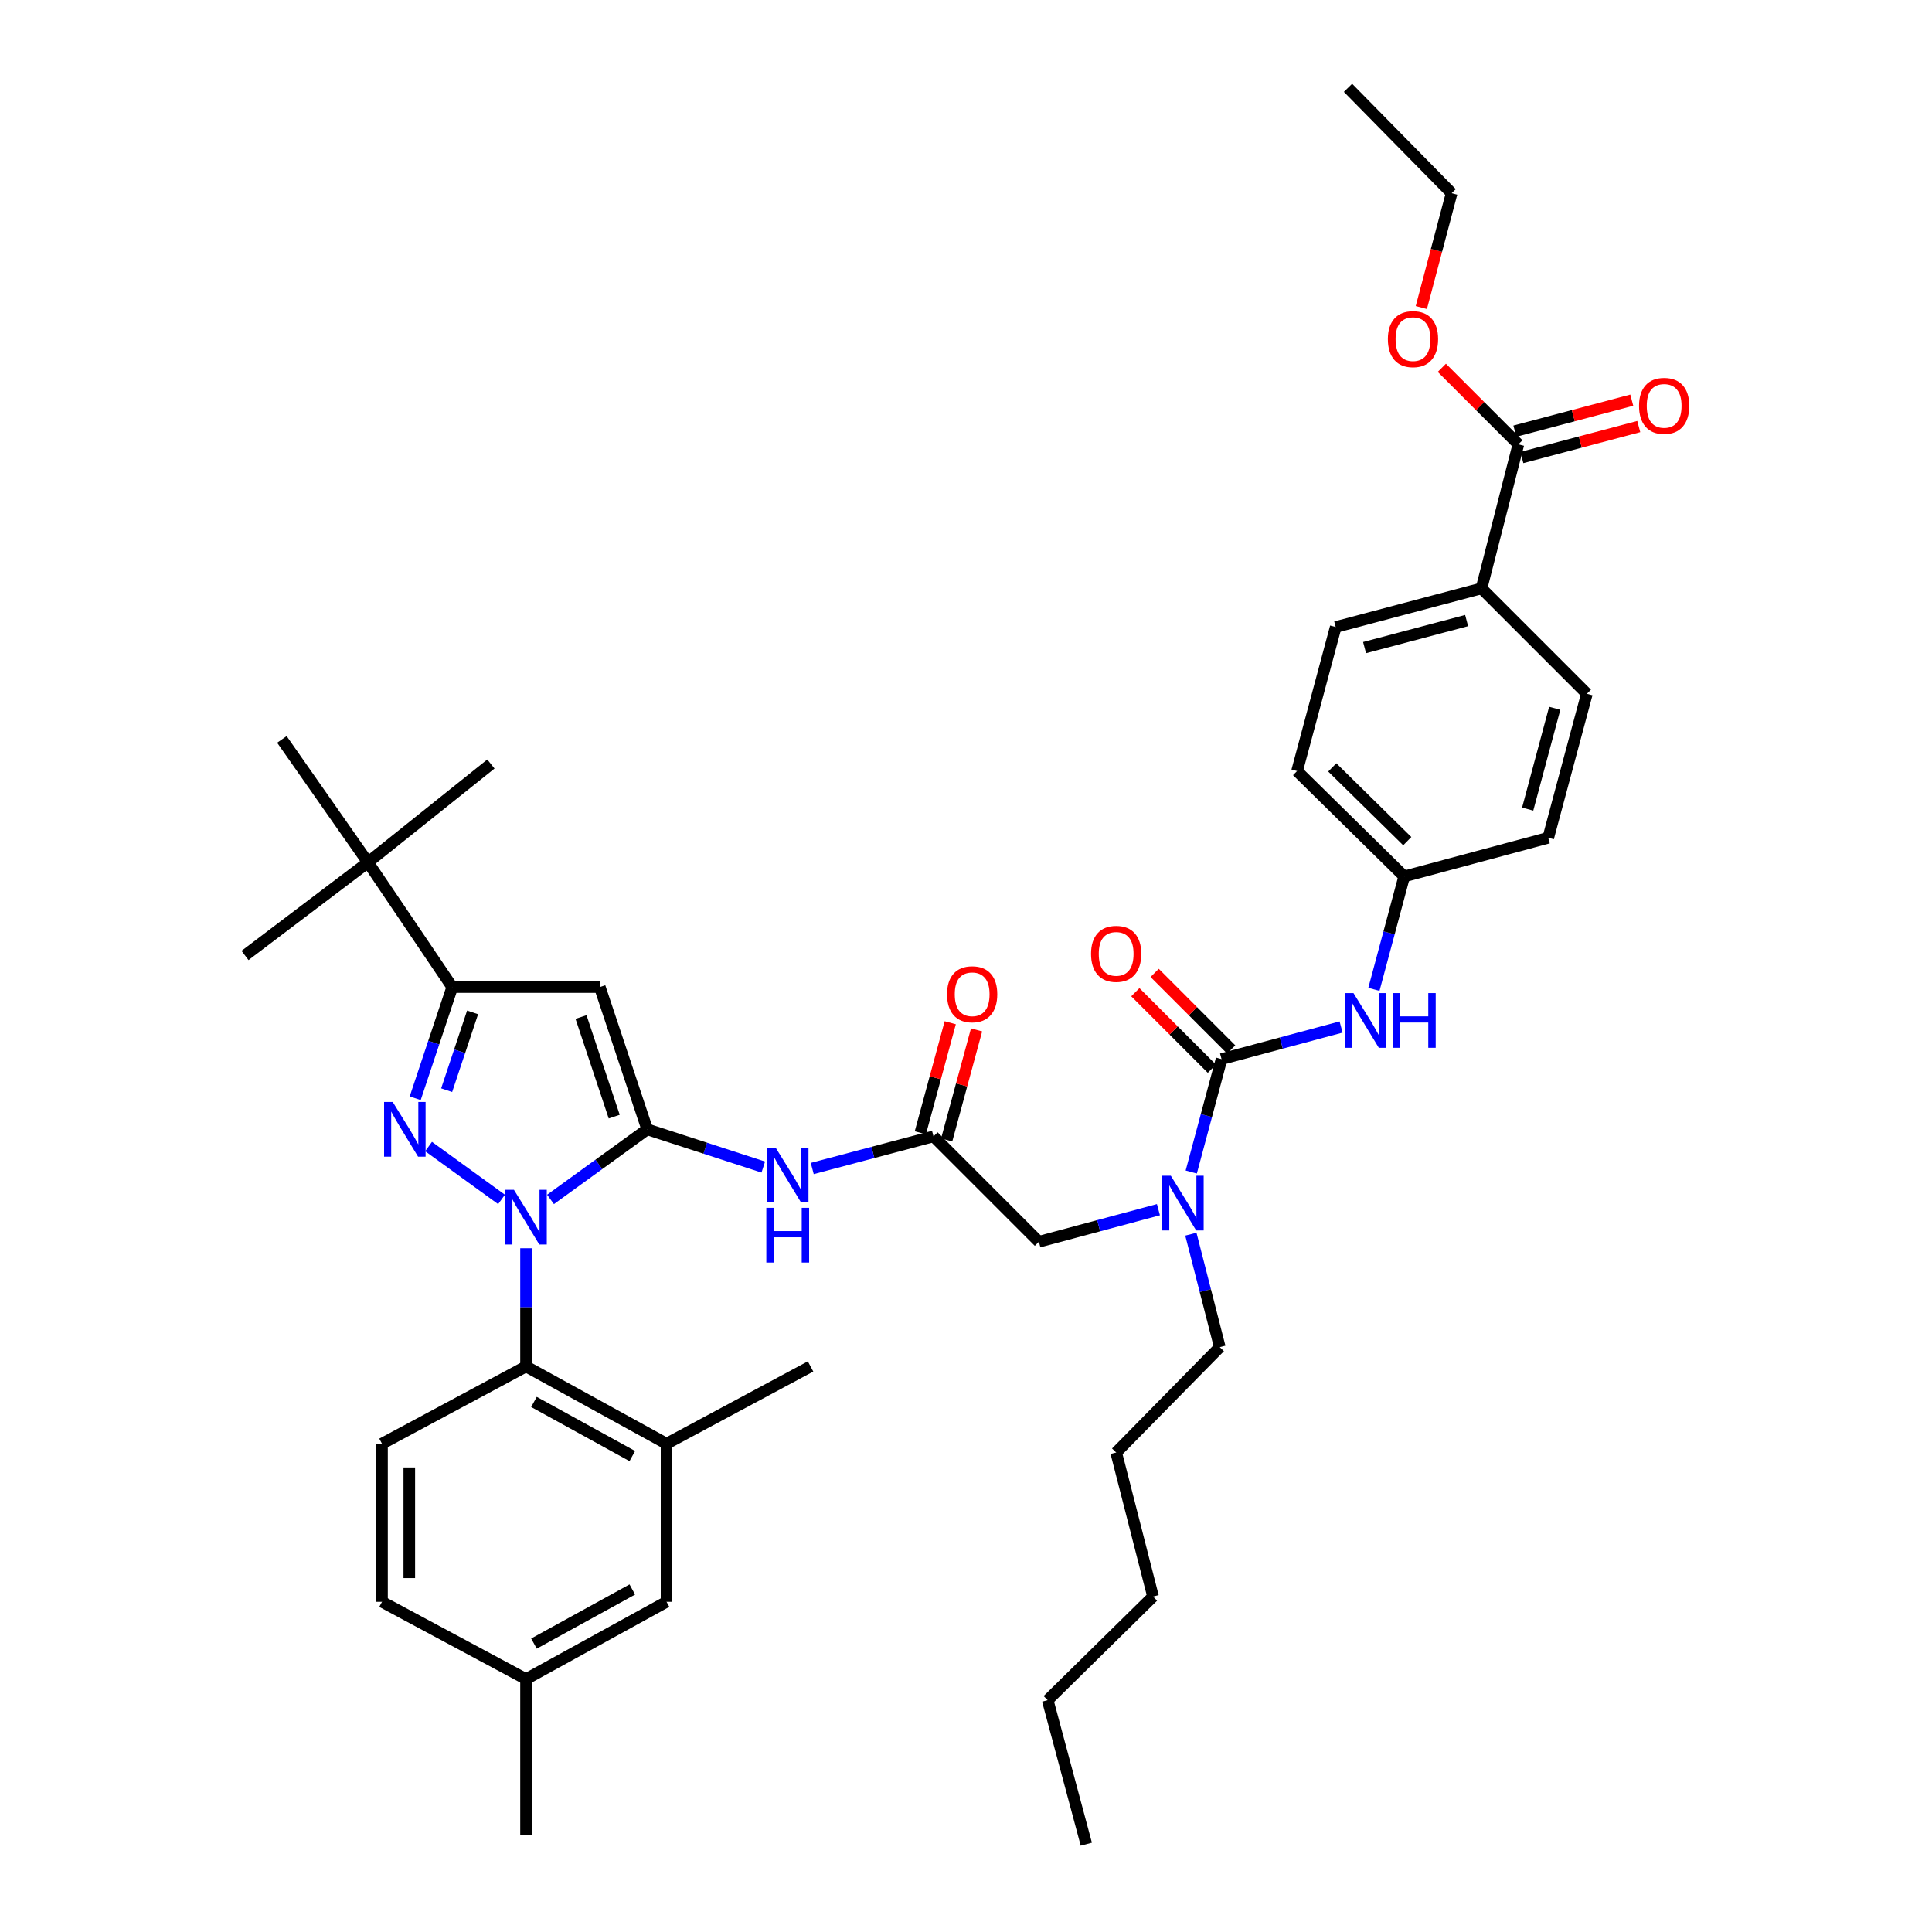 <?xml version='1.0' encoding='iso-8859-1'?>
<svg version='1.1' baseProfile='full'
              xmlns='http://www.w3.org/2000/svg'
                      xmlns:rdkit='http://www.rdkit.org/xml'
                      xmlns:xlink='http://www.w3.org/1999/xlink'
                  xml:space='preserve'
width='1000px' height='1000px' viewBox='0 0 1000 1000'>
<!-- END OF HEADER -->
<rect style='opacity:1.0;fill:#FFFFFF;stroke:none' width='1000' height='1000' x='0' y='0'> </rect>
<path class='bond-0' d='M 483.184,588.185 L 451.801,596.5' style='fill:none;fill-rule:evenodd;stroke:#000000;stroke-width:6px;stroke-linecap:butt;stroke-linejoin:miter;stroke-opacity:1' />
<path class='bond-0' d='M 451.801,596.5 L 420.418,604.816' style='fill:none;fill-rule:evenodd;stroke:#0000FF;stroke-width:6px;stroke-linecap:butt;stroke-linejoin:miter;stroke-opacity:1' />
<path class='bond-1' d='M 489.999,590.036 L 497.736,561.552' style='fill:none;fill-rule:evenodd;stroke:#000000;stroke-width:6px;stroke-linecap:butt;stroke-linejoin:miter;stroke-opacity:1' />
<path class='bond-1' d='M 497.736,561.552 L 505.473,533.067' style='fill:none;fill-rule:evenodd;stroke:#FF0000;stroke-width:6px;stroke-linecap:butt;stroke-linejoin:miter;stroke-opacity:1' />
<path class='bond-1' d='M 476.368,586.333 L 484.106,557.849' style='fill:none;fill-rule:evenodd;stroke:#000000;stroke-width:6px;stroke-linecap:butt;stroke-linejoin:miter;stroke-opacity:1' />
<path class='bond-1' d='M 484.106,557.849 L 491.843,529.365' style='fill:none;fill-rule:evenodd;stroke:#FF0000;stroke-width:6px;stroke-linecap:butt;stroke-linejoin:miter;stroke-opacity:1' />
<path class='bond-2' d='M 483.184,588.185 L 537.728,642.729' style='fill:none;fill-rule:evenodd;stroke:#000000;stroke-width:6px;stroke-linecap:butt;stroke-linejoin:miter;stroke-opacity:1' />
<path class='bond-3' d='M 537.728,642.729 L 568.667,634.428' style='fill:none;fill-rule:evenodd;stroke:#000000;stroke-width:6px;stroke-linecap:butt;stroke-linejoin:miter;stroke-opacity:1' />
<path class='bond-3' d='M 568.667,634.428 L 599.605,626.127' style='fill:none;fill-rule:evenodd;stroke:#0000FF;stroke-width:6px;stroke-linecap:butt;stroke-linejoin:miter;stroke-opacity:1' />
<path class='bond-4' d='M 395.075,604.067 L 365.038,594.305' style='fill:none;fill-rule:evenodd;stroke:#0000FF;stroke-width:6px;stroke-linecap:butt;stroke-linejoin:miter;stroke-opacity:1' />
<path class='bond-4' d='M 365.038,594.305 L 335.001,584.544' style='fill:none;fill-rule:evenodd;stroke:#000000;stroke-width:6px;stroke-linecap:butt;stroke-linejoin:miter;stroke-opacity:1' />
<path class='bond-5' d='M 616.59,606.638 L 624.429,577.409' style='fill:none;fill-rule:evenodd;stroke:#0000FF;stroke-width:6px;stroke-linecap:butt;stroke-linejoin:miter;stroke-opacity:1' />
<path class='bond-5' d='M 624.429,577.409 L 632.269,548.181' style='fill:none;fill-rule:evenodd;stroke:#000000;stroke-width:6px;stroke-linecap:butt;stroke-linejoin:miter;stroke-opacity:1' />
<path class='bond-6' d='M 616.394,638.811 L 623.88,668.042' style='fill:none;fill-rule:evenodd;stroke:#0000FF;stroke-width:6px;stroke-linecap:butt;stroke-linejoin:miter;stroke-opacity:1' />
<path class='bond-6' d='M 623.88,668.042 L 631.366,697.274' style='fill:none;fill-rule:evenodd;stroke:#000000;stroke-width:6px;stroke-linecap:butt;stroke-linejoin:miter;stroke-opacity:1' />
<path class='bond-7' d='M 272.272,646.093 L 272.272,676.682' style='fill:none;fill-rule:evenodd;stroke:#0000FF;stroke-width:6px;stroke-linecap:butt;stroke-linejoin:miter;stroke-opacity:1' />
<path class='bond-7' d='M 272.272,676.682 L 272.272,707.271' style='fill:none;fill-rule:evenodd;stroke:#000000;stroke-width:6px;stroke-linecap:butt;stroke-linejoin:miter;stroke-opacity:1' />
<path class='bond-8' d='M 284.949,620.815 L 309.975,602.679' style='fill:none;fill-rule:evenodd;stroke:#0000FF;stroke-width:6px;stroke-linecap:butt;stroke-linejoin:miter;stroke-opacity:1' />
<path class='bond-8' d='M 309.975,602.679 L 335.001,584.544' style='fill:none;fill-rule:evenodd;stroke:#000000;stroke-width:6px;stroke-linecap:butt;stroke-linejoin:miter;stroke-opacity:1' />
<path class='bond-9' d='M 259.595,620.815 L 221.828,593.446' style='fill:none;fill-rule:evenodd;stroke:#0000FF;stroke-width:6px;stroke-linecap:butt;stroke-linejoin:miter;stroke-opacity:1' />
<path class='bond-10' d='M 335.001,584.544 L 310.455,510.907' style='fill:none;fill-rule:evenodd;stroke:#000000;stroke-width:6px;stroke-linecap:butt;stroke-linejoin:miter;stroke-opacity:1' />
<path class='bond-10' d='M 317.919,577.965 L 300.737,526.419' style='fill:none;fill-rule:evenodd;stroke:#000000;stroke-width:6px;stroke-linecap:butt;stroke-linejoin:miter;stroke-opacity:1' />
<path class='bond-11' d='M 310.455,510.907 L 234.088,510.907' style='fill:none;fill-rule:evenodd;stroke:#000000;stroke-width:6px;stroke-linecap:butt;stroke-linejoin:miter;stroke-opacity:1' />
<path class='bond-12' d='M 234.088,510.907 L 190.451,446.366' style='fill:none;fill-rule:evenodd;stroke:#000000;stroke-width:6px;stroke-linecap:butt;stroke-linejoin:miter;stroke-opacity:1' />
<path class='bond-13' d='M 234.088,510.907 L 224.499,539.675' style='fill:none;fill-rule:evenodd;stroke:#000000;stroke-width:6px;stroke-linecap:butt;stroke-linejoin:miter;stroke-opacity:1' />
<path class='bond-13' d='M 224.499,539.675 L 214.91,568.443' style='fill:none;fill-rule:evenodd;stroke:#0000FF;stroke-width:6px;stroke-linecap:butt;stroke-linejoin:miter;stroke-opacity:1' />
<path class='bond-13' d='M 244.611,524.004 L 237.899,544.142' style='fill:none;fill-rule:evenodd;stroke:#000000;stroke-width:6px;stroke-linecap:butt;stroke-linejoin:miter;stroke-opacity:1' />
<path class='bond-13' d='M 237.899,544.142 L 231.186,564.279' style='fill:none;fill-rule:evenodd;stroke:#0000FF;stroke-width:6px;stroke-linecap:butt;stroke-linejoin:miter;stroke-opacity:1' />
<path class='bond-14' d='M 785.905,230 L 766.821,304.547' style='fill:none;fill-rule:evenodd;stroke:#000000;stroke-width:6px;stroke-linecap:butt;stroke-linejoin:miter;stroke-opacity:1' />
<path class='bond-15' d='M 787.715,236.827 L 817.967,228.808' style='fill:none;fill-rule:evenodd;stroke:#000000;stroke-width:6px;stroke-linecap:butt;stroke-linejoin:miter;stroke-opacity:1' />
<path class='bond-15' d='M 817.967,228.808 L 848.22,220.788' style='fill:none;fill-rule:evenodd;stroke:#FF0000;stroke-width:6px;stroke-linecap:butt;stroke-linejoin:miter;stroke-opacity:1' />
<path class='bond-15' d='M 784.096,223.174 L 814.348,215.154' style='fill:none;fill-rule:evenodd;stroke:#000000;stroke-width:6px;stroke-linecap:butt;stroke-linejoin:miter;stroke-opacity:1' />
<path class='bond-15' d='M 814.348,215.154 L 844.601,207.135' style='fill:none;fill-rule:evenodd;stroke:#FF0000;stroke-width:6px;stroke-linecap:butt;stroke-linejoin:miter;stroke-opacity:1' />
<path class='bond-16' d='M 785.905,230 L 766.097,210.192' style='fill:none;fill-rule:evenodd;stroke:#000000;stroke-width:6px;stroke-linecap:butt;stroke-linejoin:miter;stroke-opacity:1' />
<path class='bond-16' d='M 766.097,210.192 L 746.289,190.384' style='fill:none;fill-rule:evenodd;stroke:#FF0000;stroke-width:6px;stroke-linecap:butt;stroke-linejoin:miter;stroke-opacity:1' />
<path class='bond-17' d='M 632.269,548.181 L 663.207,539.879' style='fill:none;fill-rule:evenodd;stroke:#000000;stroke-width:6px;stroke-linecap:butt;stroke-linejoin:miter;stroke-opacity:1' />
<path class='bond-17' d='M 663.207,539.879 L 694.146,531.578' style='fill:none;fill-rule:evenodd;stroke:#0000FF;stroke-width:6px;stroke-linecap:butt;stroke-linejoin:miter;stroke-opacity:1' />
<path class='bond-18' d='M 637.263,543.187 L 617.455,523.379' style='fill:none;fill-rule:evenodd;stroke:#000000;stroke-width:6px;stroke-linecap:butt;stroke-linejoin:miter;stroke-opacity:1' />
<path class='bond-18' d='M 617.455,523.379 L 597.647,503.571' style='fill:none;fill-rule:evenodd;stroke:#FF0000;stroke-width:6px;stroke-linecap:butt;stroke-linejoin:miter;stroke-opacity:1' />
<path class='bond-18' d='M 627.275,553.174 L 607.467,533.366' style='fill:none;fill-rule:evenodd;stroke:#000000;stroke-width:6px;stroke-linecap:butt;stroke-linejoin:miter;stroke-opacity:1' />
<path class='bond-18' d='M 607.467,533.366 L 587.659,513.558' style='fill:none;fill-rule:evenodd;stroke:#FF0000;stroke-width:6px;stroke-linecap:butt;stroke-linejoin:miter;stroke-opacity:1' />
<path class='bond-19' d='M 711.133,512.089 L 718.975,482.865' style='fill:none;fill-rule:evenodd;stroke:#0000FF;stroke-width:6px;stroke-linecap:butt;stroke-linejoin:miter;stroke-opacity:1' />
<path class='bond-19' d='M 718.975,482.865 L 726.817,453.64' style='fill:none;fill-rule:evenodd;stroke:#000000;stroke-width:6px;stroke-linecap:butt;stroke-linejoin:miter;stroke-opacity:1' />
<path class='bond-20' d='M 766.821,304.547 L 691.365,324.549' style='fill:none;fill-rule:evenodd;stroke:#000000;stroke-width:6px;stroke-linecap:butt;stroke-linejoin:miter;stroke-opacity:1' />
<path class='bond-20' d='M 759.122,321.2 L 706.302,335.202' style='fill:none;fill-rule:evenodd;stroke:#000000;stroke-width:6px;stroke-linecap:butt;stroke-linejoin:miter;stroke-opacity:1' />
<path class='bond-21' d='M 766.821,304.547 L 821.366,359.091' style='fill:none;fill-rule:evenodd;stroke:#000000;stroke-width:6px;stroke-linecap:butt;stroke-linejoin:miter;stroke-opacity:1' />
<path class='bond-22' d='M 821.366,359.091 L 801.364,433.638' style='fill:none;fill-rule:evenodd;stroke:#000000;stroke-width:6px;stroke-linecap:butt;stroke-linejoin:miter;stroke-opacity:1' />
<path class='bond-22' d='M 804.723,366.613 L 790.722,418.796' style='fill:none;fill-rule:evenodd;stroke:#000000;stroke-width:6px;stroke-linecap:butt;stroke-linejoin:miter;stroke-opacity:1' />
<path class='bond-23' d='M 691.365,324.549 L 671.363,399.088' style='fill:none;fill-rule:evenodd;stroke:#000000;stroke-width:6px;stroke-linecap:butt;stroke-linejoin:miter;stroke-opacity:1' />
<path class='bond-24' d='M 726.817,453.64 L 801.364,433.638' style='fill:none;fill-rule:evenodd;stroke:#000000;stroke-width:6px;stroke-linecap:butt;stroke-linejoin:miter;stroke-opacity:1' />
<path class='bond-25' d='M 726.817,453.64 L 671.363,399.088' style='fill:none;fill-rule:evenodd;stroke:#000000;stroke-width:6px;stroke-linecap:butt;stroke-linejoin:miter;stroke-opacity:1' />
<path class='bond-25' d='M 728.404,435.388 L 689.586,397.201' style='fill:none;fill-rule:evenodd;stroke:#000000;stroke-width:6px;stroke-linecap:butt;stroke-linejoin:miter;stroke-opacity:1' />
<path class='bond-26' d='M 631.366,697.274 L 577.724,751.818' style='fill:none;fill-rule:evenodd;stroke:#000000;stroke-width:6px;stroke-linecap:butt;stroke-linejoin:miter;stroke-opacity:1' />
<path class='bond-27' d='M 577.724,751.818 L 596.816,826.365' style='fill:none;fill-rule:evenodd;stroke:#000000;stroke-width:6px;stroke-linecap:butt;stroke-linejoin:miter;stroke-opacity:1' />
<path class='bond-28' d='M 542.272,879.999 L 596.816,826.365' style='fill:none;fill-rule:evenodd;stroke:#000000;stroke-width:6px;stroke-linecap:butt;stroke-linejoin:miter;stroke-opacity:1' />
<path class='bond-29' d='M 542.272,879.999 L 562.274,954.545' style='fill:none;fill-rule:evenodd;stroke:#000000;stroke-width:6px;stroke-linecap:butt;stroke-linejoin:miter;stroke-opacity:1' />
<path class='bond-30' d='M 272.272,707.271 L 344.998,747.275' style='fill:none;fill-rule:evenodd;stroke:#000000;stroke-width:6px;stroke-linecap:butt;stroke-linejoin:miter;stroke-opacity:1' />
<path class='bond-30' d='M 276.373,725.647 L 327.281,753.65' style='fill:none;fill-rule:evenodd;stroke:#000000;stroke-width:6px;stroke-linecap:butt;stroke-linejoin:miter;stroke-opacity:1' />
<path class='bond-31' d='M 272.272,707.271 L 197.725,747.275' style='fill:none;fill-rule:evenodd;stroke:#000000;stroke-width:6px;stroke-linecap:butt;stroke-linejoin:miter;stroke-opacity:1' />
<path class='bond-32' d='M 344.998,747.275 L 344.998,829.088' style='fill:none;fill-rule:evenodd;stroke:#000000;stroke-width:6px;stroke-linecap:butt;stroke-linejoin:miter;stroke-opacity:1' />
<path class='bond-33' d='M 344.998,747.275 L 419.544,707.271' style='fill:none;fill-rule:evenodd;stroke:#000000;stroke-width:6px;stroke-linecap:butt;stroke-linejoin:miter;stroke-opacity:1' />
<path class='bond-34' d='M 190.451,446.366 L 126.82,494.546' style='fill:none;fill-rule:evenodd;stroke:#000000;stroke-width:6px;stroke-linecap:butt;stroke-linejoin:miter;stroke-opacity:1' />
<path class='bond-35' d='M 190.451,446.366 L 145.912,382.727' style='fill:none;fill-rule:evenodd;stroke:#000000;stroke-width:6px;stroke-linecap:butt;stroke-linejoin:miter;stroke-opacity:1' />
<path class='bond-36' d='M 190.451,446.366 L 254.09,395.454' style='fill:none;fill-rule:evenodd;stroke:#000000;stroke-width:6px;stroke-linecap:butt;stroke-linejoin:miter;stroke-opacity:1' />
<path class='bond-37' d='M 197.725,747.275 L 197.725,829.088' style='fill:none;fill-rule:evenodd;stroke:#000000;stroke-width:6px;stroke-linecap:butt;stroke-linejoin:miter;stroke-opacity:1' />
<path class='bond-37' d='M 211.85,759.547 L 211.85,816.816' style='fill:none;fill-rule:evenodd;stroke:#000000;stroke-width:6px;stroke-linecap:butt;stroke-linejoin:miter;stroke-opacity:1' />
<path class='bond-38' d='M 344.998,829.088 L 272.272,869.092' style='fill:none;fill-rule:evenodd;stroke:#000000;stroke-width:6px;stroke-linecap:butt;stroke-linejoin:miter;stroke-opacity:1' />
<path class='bond-38' d='M 327.281,822.712 L 276.373,850.715' style='fill:none;fill-rule:evenodd;stroke:#000000;stroke-width:6px;stroke-linecap:butt;stroke-linejoin:miter;stroke-opacity:1' />
<path class='bond-39' d='M 197.725,829.088 L 272.272,869.092' style='fill:none;fill-rule:evenodd;stroke:#000000;stroke-width:6px;stroke-linecap:butt;stroke-linejoin:miter;stroke-opacity:1' />
<path class='bond-40' d='M 272.272,869.092 L 272.272,950.002' style='fill:none;fill-rule:evenodd;stroke:#000000;stroke-width:6px;stroke-linecap:butt;stroke-linejoin:miter;stroke-opacity:1' />
<path class='bond-41' d='M 735.674,159.184 L 743.518,129.592' style='fill:none;fill-rule:evenodd;stroke:#FF0000;stroke-width:6px;stroke-linecap:butt;stroke-linejoin:miter;stroke-opacity:1' />
<path class='bond-41' d='M 743.518,129.592 L 751.363,99.999' style='fill:none;fill-rule:evenodd;stroke:#000000;stroke-width:6px;stroke-linecap:butt;stroke-linejoin:miter;stroke-opacity:1' />
<path class='bond-42' d='M 751.363,99.999 L 697.728,45.455' style='fill:none;fill-rule:evenodd;stroke:#000000;stroke-width:6px;stroke-linecap:butt;stroke-linejoin:miter;stroke-opacity:1' />
<path  class='atom-1' d='M 490.186 514.628
Q 490.186 507.828, 493.546 504.028
Q 496.906 500.228, 503.186 500.228
Q 509.466 500.228, 512.826 504.028
Q 516.186 507.828, 516.186 514.628
Q 516.186 521.508, 512.786 525.428
Q 509.386 529.308, 503.186 529.308
Q 496.946 529.308, 493.546 525.428
Q 490.186 521.548, 490.186 514.628
M 503.186 526.108
Q 507.506 526.108, 509.826 523.228
Q 512.186 520.308, 512.186 514.628
Q 512.186 509.068, 509.826 506.268
Q 507.506 503.428, 503.186 503.428
Q 498.866 503.428, 496.506 506.228
Q 494.186 509.028, 494.186 514.628
Q 494.186 520.348, 496.506 523.228
Q 498.866 526.108, 503.186 526.108
' fill='#FF0000'/>
<path  class='atom-3' d='M 401.467 594.019
L 410.747 609.019
Q 411.667 610.499, 413.147 613.179
Q 414.627 615.859, 414.707 616.019
L 414.707 594.019
L 418.467 594.019
L 418.467 622.339
L 414.587 622.339
L 404.627 605.939
Q 403.467 604.019, 402.227 601.819
Q 401.027 599.619, 400.667 598.939
L 400.667 622.339
L 396.987 622.339
L 396.987 594.019
L 401.467 594.019
' fill='#0000FF'/>
<path  class='atom-3' d='M 396.647 625.171
L 400.487 625.171
L 400.487 637.211
L 414.967 637.211
L 414.967 625.171
L 418.807 625.171
L 418.807 653.491
L 414.967 653.491
L 414.967 640.411
L 400.487 640.411
L 400.487 653.491
L 396.647 653.491
L 396.647 625.171
' fill='#0000FF'/>
<path  class='atom-4' d='M 606.015 608.567
L 615.295 623.567
Q 616.215 625.047, 617.695 627.727
Q 619.175 630.407, 619.255 630.567
L 619.255 608.567
L 623.015 608.567
L 623.015 636.887
L 619.135 636.887
L 609.175 620.487
Q 608.015 618.567, 606.775 616.367
Q 605.575 614.167, 605.215 613.487
L 605.215 636.887
L 601.535 636.887
L 601.535 608.567
L 606.015 608.567
' fill='#0000FF'/>
<path  class='atom-5' d='M 266.012 615.841
L 275.292 630.841
Q 276.212 632.321, 277.692 635.001
Q 279.172 637.681, 279.252 637.841
L 279.252 615.841
L 283.012 615.841
L 283.012 644.161
L 279.132 644.161
L 269.172 627.761
Q 268.012 625.841, 266.772 623.641
Q 265.572 621.441, 265.212 620.761
L 265.212 644.161
L 261.532 644.161
L 261.532 615.841
L 266.012 615.841
' fill='#0000FF'/>
<path  class='atom-9' d='M 203.283 570.384
L 212.563 585.384
Q 213.483 586.864, 214.963 589.544
Q 216.443 592.224, 216.523 592.384
L 216.523 570.384
L 220.283 570.384
L 220.283 598.704
L 216.403 598.704
L 206.443 582.304
Q 205.283 580.384, 204.043 578.184
Q 202.843 575.984, 202.483 575.304
L 202.483 598.704
L 198.803 598.704
L 198.803 570.384
L 203.283 570.384
' fill='#0000FF'/>
<path  class='atom-12' d='M 700.555 514.019
L 709.835 529.019
Q 710.755 530.499, 712.235 533.179
Q 713.715 535.859, 713.795 536.019
L 713.795 514.019
L 717.555 514.019
L 717.555 542.339
L 713.675 542.339
L 703.715 525.939
Q 702.555 524.019, 701.315 521.819
Q 700.115 519.619, 699.755 518.939
L 699.755 542.339
L 696.075 542.339
L 696.075 514.019
L 700.555 514.019
' fill='#0000FF'/>
<path  class='atom-12' d='M 720.955 514.019
L 724.795 514.019
L 724.795 526.059
L 739.275 526.059
L 739.275 514.019
L 743.115 514.019
L 743.115 542.339
L 739.275 542.339
L 739.275 529.259
L 724.795 529.259
L 724.795 542.339
L 720.955 542.339
L 720.955 514.019
' fill='#0000FF'/>
<path  class='atom-13' d='M 564.724 493.716
Q 564.724 486.916, 568.084 483.116
Q 571.444 479.316, 577.724 479.316
Q 584.004 479.316, 587.364 483.116
Q 590.724 486.916, 590.724 493.716
Q 590.724 500.596, 587.324 504.516
Q 583.924 508.396, 577.724 508.396
Q 571.484 508.396, 568.084 504.516
Q 564.724 500.636, 564.724 493.716
M 577.724 505.196
Q 582.044 505.196, 584.364 502.316
Q 586.724 499.396, 586.724 493.716
Q 586.724 488.156, 584.364 485.356
Q 582.044 482.516, 577.724 482.516
Q 573.404 482.516, 571.044 485.316
Q 568.724 488.116, 568.724 493.716
Q 568.724 499.436, 571.044 502.316
Q 573.404 505.196, 577.724 505.196
' fill='#FF0000'/>
<path  class='atom-15' d='M 848.362 210.078
Q 848.362 203.278, 851.722 199.478
Q 855.082 195.678, 861.362 195.678
Q 867.642 195.678, 871.002 199.478
Q 874.362 203.278, 874.362 210.078
Q 874.362 216.958, 870.962 220.878
Q 867.562 224.758, 861.362 224.758
Q 855.122 224.758, 851.722 220.878
Q 848.362 216.998, 848.362 210.078
M 861.362 221.558
Q 865.682 221.558, 868.002 218.678
Q 870.362 215.758, 870.362 210.078
Q 870.362 204.518, 868.002 201.718
Q 865.682 198.878, 861.362 198.878
Q 857.042 198.878, 854.682 201.678
Q 852.362 204.478, 852.362 210.078
Q 852.362 215.798, 854.682 218.678
Q 857.042 221.558, 861.362 221.558
' fill='#FF0000'/>
<path  class='atom-36' d='M 718.361 175.536
Q 718.361 168.736, 721.721 164.936
Q 725.081 161.136, 731.361 161.136
Q 737.641 161.136, 741.001 164.936
Q 744.361 168.736, 744.361 175.536
Q 744.361 182.416, 740.961 186.336
Q 737.561 190.216, 731.361 190.216
Q 725.121 190.216, 721.721 186.336
Q 718.361 182.456, 718.361 175.536
M 731.361 187.016
Q 735.681 187.016, 738.001 184.136
Q 740.361 181.216, 740.361 175.536
Q 740.361 169.976, 738.001 167.176
Q 735.681 164.336, 731.361 164.336
Q 727.041 164.336, 724.681 167.136
Q 722.361 169.936, 722.361 175.536
Q 722.361 181.256, 724.681 184.136
Q 727.041 187.016, 731.361 187.016
' fill='#FF0000'/>
</svg>
